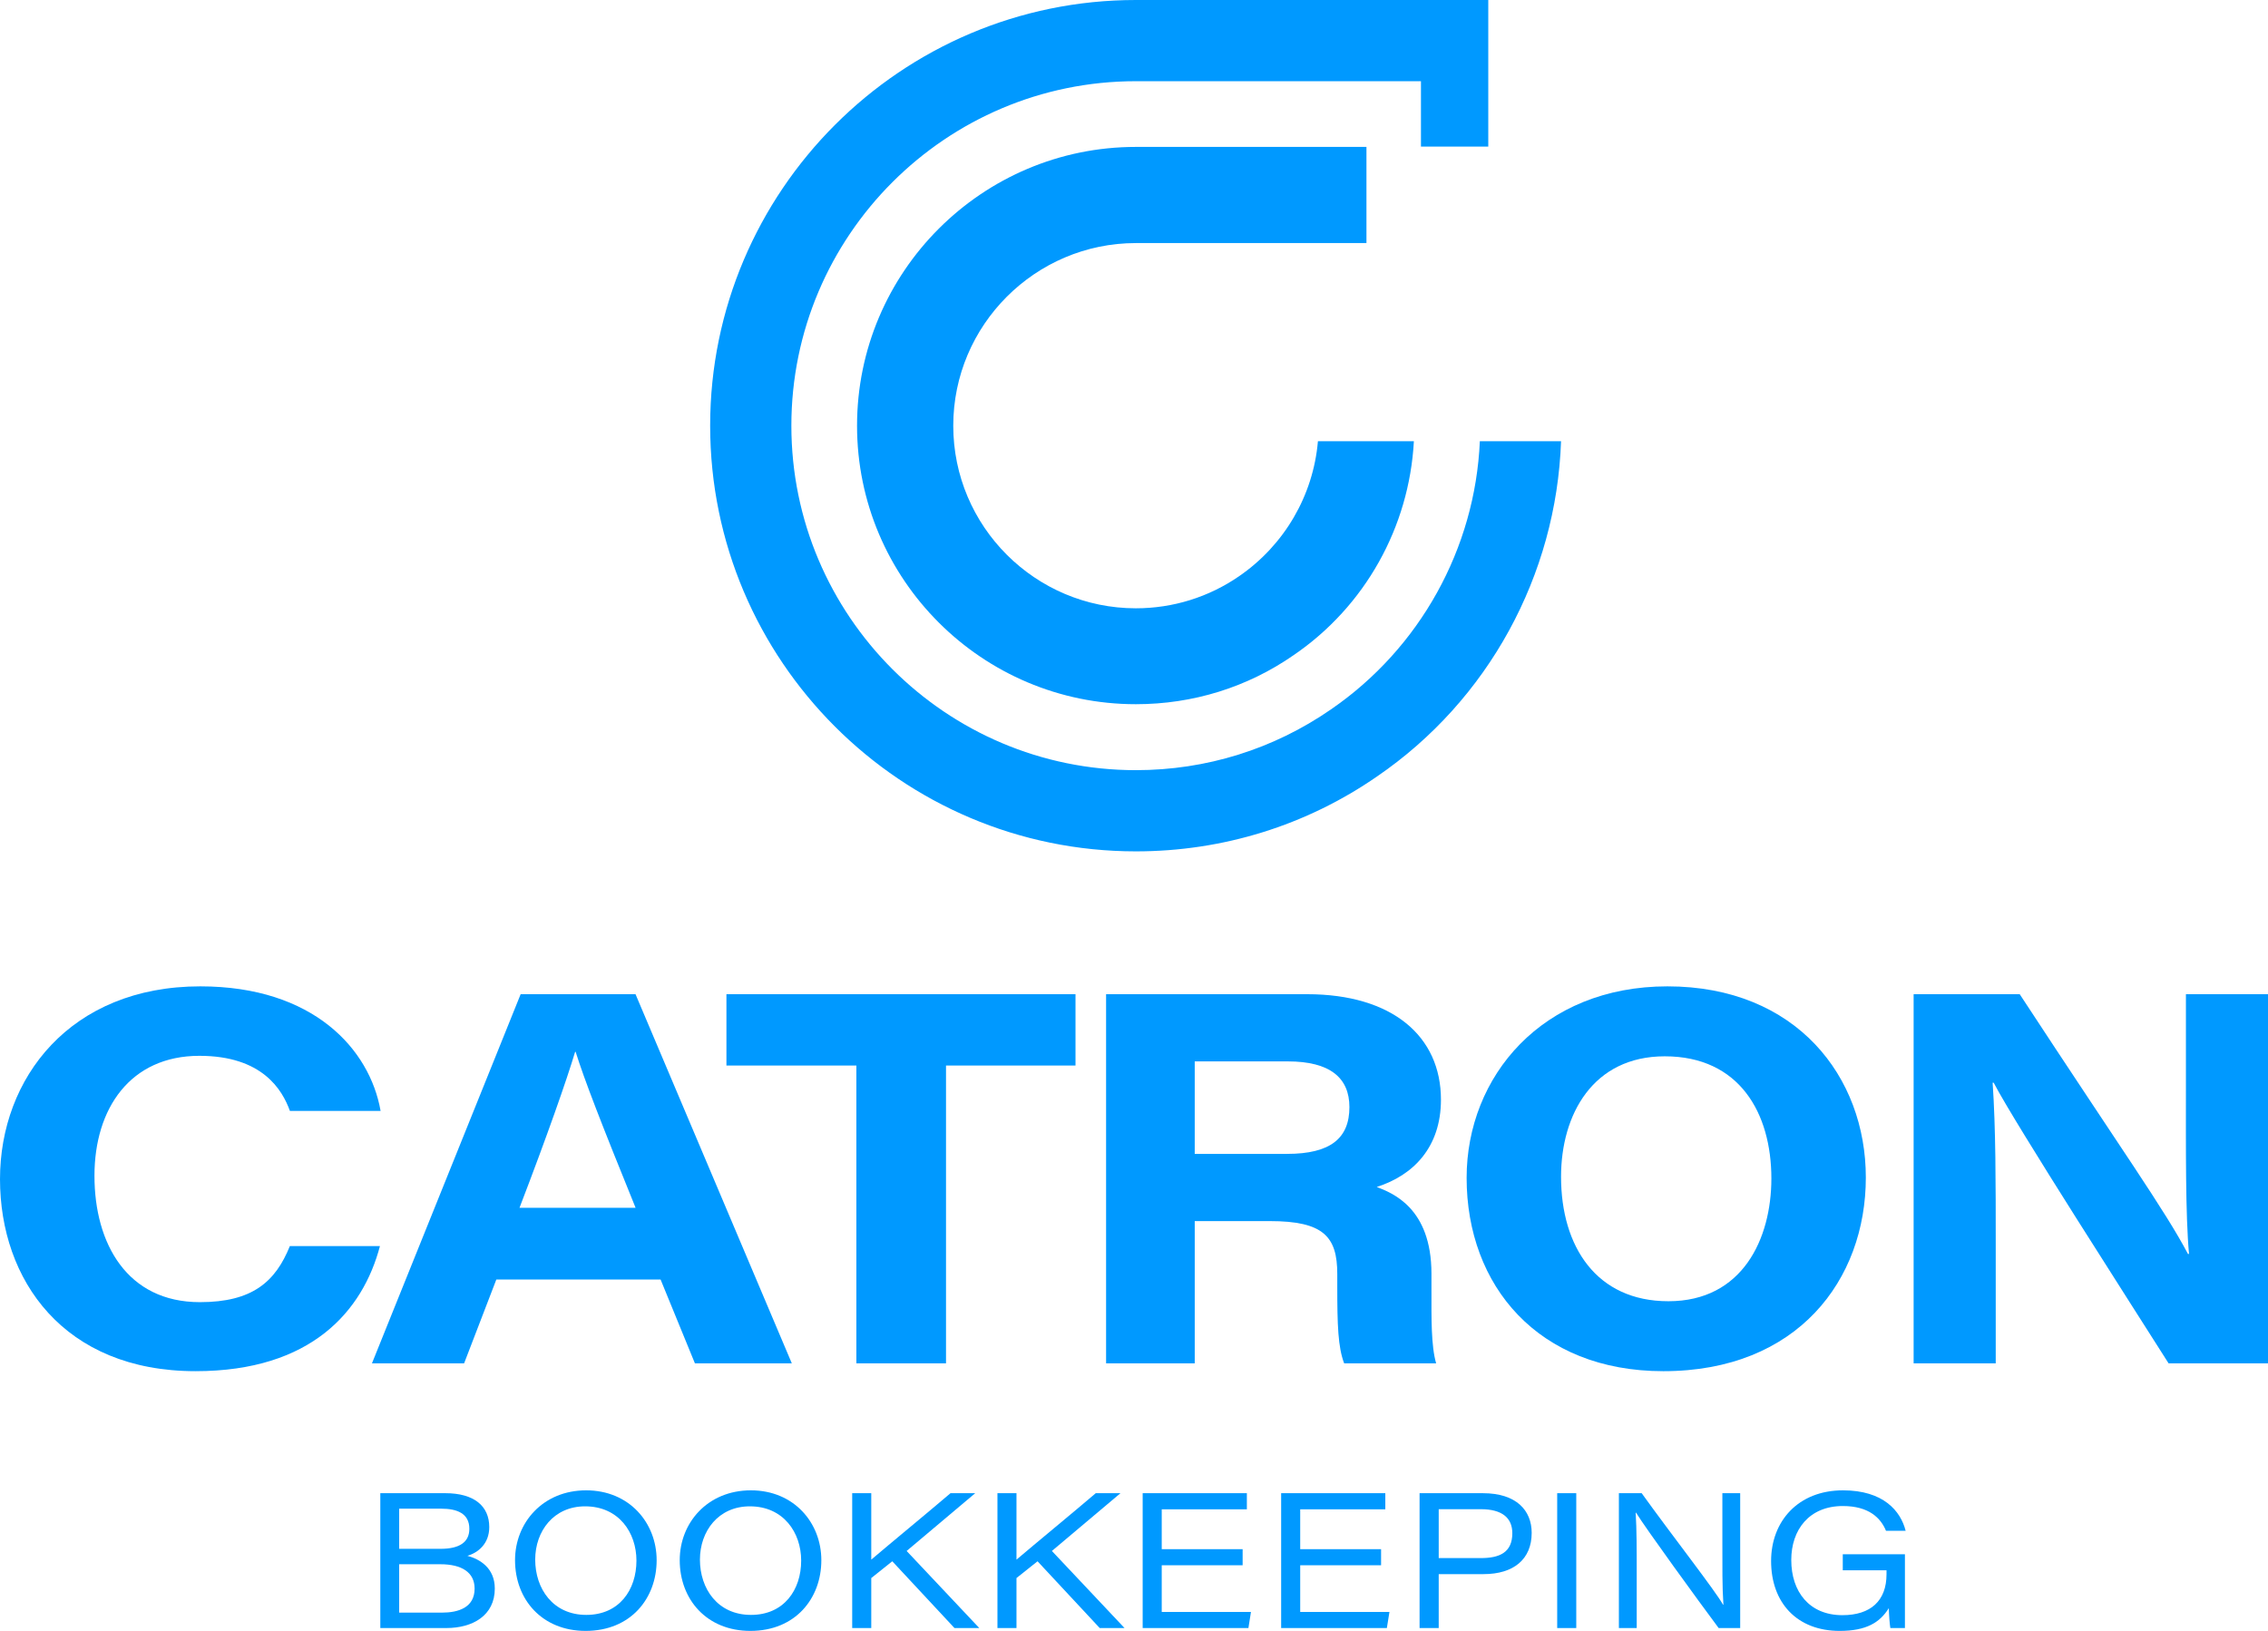 <?xml version="1.0" encoding="UTF-8"?><svg id="Layer_2" xmlns="http://www.w3.org/2000/svg" viewBox="0 0 533.196 383.45"><g id="Components"><g id="_2644cf6f-fa3a-4dac-8764-0666aef7a017_1"><path d="M46.995,306.158c-17.086,0-24.788-13.737-24.788-29.715,0-15.84,8.438-28.202,24.666-28.202,14.805,0,19.497,7.993,21.285,12.96h21.317c-2.532-14.513-15.792-29.294-42.375-29.294-30.613,0-47.1,21.616-47.1,45.32s14.966,45.158,45.975,45.158c27.239,0,39.325-14.166,43.346-29.407h-21.18c-3.382,8.381-8.802,13.179-21.147,13.179Z" style="fill:#09f; stroke-width:0px;"/><path d="M149.406,233.752h-27.004l-34.957,86.79h21.665l7.572-19.699h38.622l8.066,19.699h22.782l-36.745-86.79ZM122.135,283.967c6.521-16.973,11.132-30.168,13.073-36.664h.121c2.079,6.634,6.011,16.771,14.093,36.664h-27.288Z" style="fill:#09f; stroke-width:0px;"/><path d="M170.78,233.752v16.771h30.548v70.019h21.074v-70.019h30.443v-16.771h-82.065Z" style="fill:#09f; stroke-width:0px;"/><path d="M336.528,303.812v-4.336c0-15.589-9.312-19.003-12.863-20.403,8.584-2.726,15.096-9.32,15.096-20.524,0-14.918-11.447-24.796-31.462-24.796h-47.262v86.79h20.84v-33.444h17.636c12.653,0,15.873,3.657,15.873,12.434v2.848c0,9.214.17,14.344,1.618,18.162h21.625c-1.205-4.102-1.1-10.784-1.1-16.73ZM302.582,271.298h-21.706v-21.746h21.892c9.934,0,14.473,3.883,14.473,10.743,0,7.321-4.433,11.002-14.659,11.002Z" style="fill:#09f; stroke-width:0px;"/><path d="M392.009,231.908c-29.415,0-47.213,21.163-47.213,45.029,0,25.338,16.811,45.45,46.242,45.45,31.567,0,47.61-21.487,47.61-45.539,0-23.671-16.334-44.94-46.639-44.94ZM392.228,305.94c-16.908,0-25.233-12.847-25.233-29.262,0-14.627,7.491-28.323,24.383-28.323,17.563,0,25.063,13.365,25.063,28.736,0,14.109-6.739,28.849-24.213,28.849Z" style="fill:#09f; stroke-width:0px;"/><path d="M513.901,233.752v21.439c0,14.279-.121,30.524.728,39.633h-.251c-5.436-10.315-15.169-23.857-39.552-61.071h-24.941v86.79h19.303v-27.506c0-15.42,0-27.757-.728-38.476h.243c5.17,9.918,32.943,53.054,41.121,65.982h23.372v-86.79h-19.295Z" style="fill:#09f; stroke-width:0px;"/><path d="M109.886,365.797c2.467-.72,5.137-2.791,5.137-6.755,0-4.935-3.543-7.969-10.339-7.969h-15.274v31.705h15.541c6.148,0,11.374-2.929,11.374-9.279,0-4.886-3.576-6.933-6.44-7.702ZM93.844,354.714h9.886c3.681,0,6.61,1.092,6.61,4.733,0,3.082-2.217,4.708-6.779,4.708h-9.716v-9.441ZM103.94,379.154h-10.096v-11.375h9.659c5.072,0,8.074,1.917,8.074,5.728,0,4.506-3.907,5.647-7.637,5.647Z" style="fill:#09f; stroke-width:0px;"/><path d="M137.805,350.402c-10.177,0-16.722,7.621-16.722,16.415,0,9.295,6.383,16.633,16.593,16.633,10.638,0,16.698-7.661,16.698-16.617,0-8.794-6.44-16.431-16.568-16.431ZM137.838,379.688c-7.847,0-12.014-6.173-12.014-12.993,0-6.699,4.336-12.531,11.73-12.531,7.936,0,12.07,6.189,12.07,12.758,0,6.885-4.037,12.766-11.787,12.766Z" style="fill:#09f; stroke-width:0px;"/><path d="M176.532,350.402c-10.177,0-16.73,7.621-16.73,16.415,0,9.295,6.391,16.633,16.601,16.633,10.63,0,16.69-7.661,16.69-16.617,0-8.794-6.431-16.431-16.56-16.431ZM176.556,379.688c-7.847,0-12.005-6.173-12.005-12.993,0-6.699,4.336-12.531,11.73-12.531,7.928,0,12.07,6.189,12.07,12.758,0,6.885-4.037,12.766-11.795,12.766Z" style="fill:#09f; stroke-width:0px;"/><path d="M213.147,364.657l16.123-13.583h-5.809c-6.011,5.121-13.777,11.488-18.631,15.622v-15.622h-4.482v31.705h4.482v-11.755l4.943-3.94,14.619,15.694h5.833l-17.078-18.122Z" style="fill:#09f; stroke-width:0px;"/><path d="M247.295,364.657l16.123-13.583h-5.809c-6.011,5.121-13.777,11.488-18.639,15.622v-15.622h-4.474v31.705h4.474v-11.755l4.951-3.94,14.619,15.694h5.833l-17.078-18.122Z" style="fill:#09f; stroke-width:0px;"/><path d="M273.118,378.992v-10.97h19.02v-3.786h-19.02v-9.376h20.015v-3.786h-24.497v31.705h24.861l.599-3.786h-20.977Z" style="fill:#09f; stroke-width:0px;"/><path d="M305.673,378.992v-10.97h19.012v-3.786h-19.012v-9.376h20.007v-3.786h-24.488v31.705h24.852l.607-3.786h-20.977Z" style="fill:#09f; stroke-width:0px;"/><path d="M348.622,351.074h-14.886v31.705h4.498v-12.677h10.549c7.03,0,11.31-3.471,11.31-9.7,0-5.258-3.584-9.328-11.472-9.328ZM348.137,366.331h-9.902v-11.496h9.902c4.983,0,7.402,2.047,7.402,5.639,0,4.571-3.042,5.857-7.402,5.857Z" style="fill:#09f; stroke-width:0px;"/><path d="M366.089,351.074v31.705h4.482v-31.705h-4.482Z" style="fill:#09f; stroke-width:0px;"/><path d="M404.921,351.074v11.933c0,5.153-.04,10.161.243,14.279h-.089c-1.796-3.26-11.989-16.277-19.125-26.212h-5.356v31.705h4.191v-12.936c0-5.606,0-10.096-.243-14.182h.089c2.273,3.697,14.7,20.791,19.416,27.118h5.064v-31.705h-4.191Z" style="fill:#09f; stroke-width:0px;"/><path d="M433.228,369.195h10.282v.947c0,6.245-3.754,9.611-10.371,9.611-7.783,0-12.022-5.517-12.022-12.976,0-7.095,4.199-12.685,12.127-12.685,6.173,0,8.931,2.864,10.145,5.825h4.619c-1.181-4.676-5.242-9.514-14.732-9.514-10.557,0-16.9,7.289-16.9,16.617,0,9.854,6.124,16.431,16.123,16.431,6.213,0,9.441-1.942,11.553-5.356.016,1.4.21,3.891.356,4.684h3.43v-17.345h-14.611v3.762Z" style="fill:#09f; stroke-width:0px;"/><path d="M366.995,103.738c-1.092,31.527-17.11,60.934-43.249,78.813-16.657,11.528-36.267,17.62-56.711,17.62-55.166,0-100.081-44.851-100.081-100.081C166.953,44.916,211.869,0,267.035,0h82.85v34.471h-15.824v-15.379h-67.026c-44.657,0-80.989,36.332-80.989,80.997s36.332,80.989,80.989,80.989c16.536,0,32.36-4.935,45.878-14.295,20.888-14.352,33.897-37.805,34.989-63.045h19.092Z" style="fill:#09f; stroke-width:0px;"/><path d="M319.967,103.74h12.43c-1.09,20.18-11.47,38.83-28.26,50.29-10.89,7.57-23.7,11.54-37.1,11.54-36.14,0-65.55-29.35-65.55-65.48,0-36.15,29.41-65.55,65.55-65.55h54.21v22.61h-54.21c-23.64,0-42.93,19.29-42.93,42.94,0,23.7,19.29,42.93,42.93,42.93,8.72,0,17.17-2.63,24.29-7.56,10.63-7.31,17.42-18.97,18.51-31.72h10.13Z" style="fill:#09f; stroke-width:0px;"/></g></g></svg>